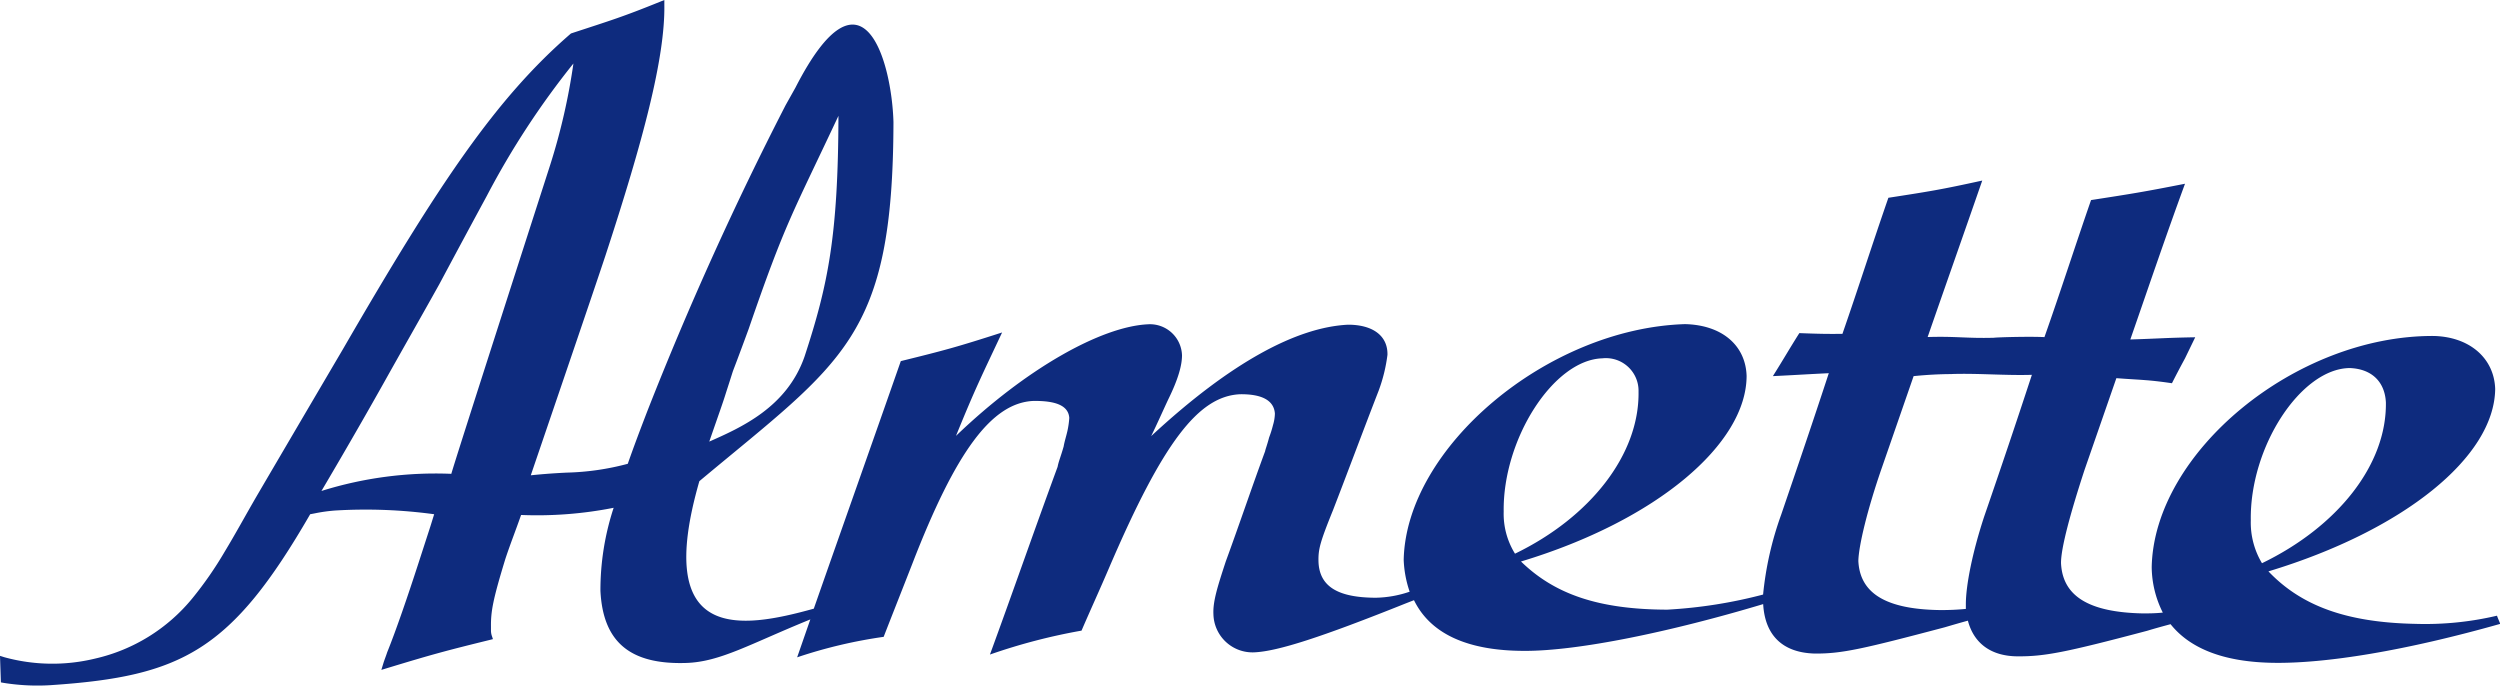 <svg xmlns="http://www.w3.org/2000/svg" viewBox="0 0 306.28 83.99"><defs><style>.cls-1{fill:#0e2b7e;}</style></defs><title>Almette_logo</title><g id="Layer_2" data-name="Layer 2"><g id="Layer_1-2" data-name="Layer 1"><path class="cls-1" d="M55.29,58.07c0-.28,12.12-37.87,12.12-37.88A76.64,76.64,0,0,0,70.25,7.78,100,100,0,0,0,59.64,24c-2,3.69-3.87,7.17-5.82,10.82-2.23,4-4.41,7.81-6.63,11.78-3.92,7-7.81,13.55-7.81,13.55a46.8,46.8,0,0,1,15.92-2.1ZM277.12,69c9.19-4.44,15.29-12,15.18-19.7-.13-2.52-1.72-4.11-4.44-4.21-6,.08-12.25,9.68-12.11,18.65A9.69,9.69,0,0,0,277.12,69Zm-38-23.17c-1.46,0-3.1.09-4.68.25l-3.9,11.25c-1.78,5.12-2.84,9.59-2.87,11.41.2,3.94,3.36,5.91,10,6a31,31,0,0,0,3.17-.14l0-.57c0-2.31.8-6.35,2.25-10.76,2-5.8,3.89-11.4,5.84-17.35-3.25.1-6.52-.2-9.78-.1l0,0Zm-53.51,22c9.23-4.47,15.24-12.15,15.13-19.83a4,4,0,0,0-4.44-4.1c-6,.19-12.21,9.93-12.08,18.78a9.26,9.26,0,0,0,1.39,5.16ZM99.24,75.9c-7.38,3-11,5.19-15.18,5.32-6.91.22-10.19-2.6-10.5-8.84a32.3,32.3,0,0,1,1.62-10.17,48.25,48.25,0,0,1-11.34.88c-.66,1.89-1.34,3.6-1.93,5.39-1.53,5-1.78,6.43-1.76,8.28l0,.52a2.08,2.08,0,0,0,.1.6l.14.42L60,78.4c-5.44,1.34-7,1.76-12.56,3.45l-.72.22.22-.72c.15-.5.34-.95.5-1.45,1.08-2.66,2.56-7,3.76-10.7l1.54-4.75L53.19,63a62.42,62.42,0,0,0-12.07-.46,19.29,19.29,0,0,0-2.54.35L38,63C28.34,79.71,22.34,82.86,6.21,83.94a26.08,26.08,0,0,1-5.77-.28L.11,83.6,0,80.35l.54.17a22.17,22.17,0,0,0,11.13.16,21.57,21.57,0,0,0,11.88-7.36,44.85,44.85,0,0,0,4-5.77c1.28-2.11,2.55-4.45,3.92-6.81C36.63,51.93,42,42.8,42,42.8,53.79,22.44,60.8,12,69.95,4.1c5-1.64,6.25-2,10.9-3.88L81.39,0V.59c.1,6.52-2.64,16.75-7.19,30.64-1.34,4.08-8.92,26.24-9.17,27,.76-.08,2.43-.24,4.45-.33a31.75,31.75,0,0,0,7.43-1.08c.7-2,1.51-4.16,2.45-6.59A408.84,408.84,0,0,1,96.24,12.9l1.22-2.18c8.24-16.08,11.79-3.16,12,4.23-.06,26.51-6.18,29.28-23.78,44C80,78.67,90.58,77.11,99.7,74.57c3.5-10,7-19.86,10.66-30.33,5.36-1.32,6.85-1.72,12.41-3.51-2.49,5.3-3.27,6.81-5.65,12.67,8.56-8.22,17.77-13.39,23.51-13.67a3.93,3.93,0,0,1,4.18,3.8c0,1.16-.41,2.81-1.69,5.41-.72,1.54-1.36,3-2.09,4.49,9.81-9.1,17.89-13.35,24.13-13.65,3,0,4.87,1.34,4.82,3.69a19.54,19.54,0,0,1-1.07,4.37c-1.94,5-3.69,9.72-5.6,14.66-1.62,4-1.81,4.81-1.78,6.29.1,3.08,2.39,4.42,7,4.44a13.49,13.49,0,0,0,4.17-.74,13.56,13.56,0,0,1-.73-3.89c.27-13.74,17.56-28.36,34.45-28.89,4.43.09,7.43,2.51,7.56,6.33,0,8.33-11,17.73-27.64,22.75,4.11,4,9.48,5.88,17.93,5.9A58.68,58.68,0,0,0,216,72.84a40.25,40.25,0,0,1,2.21-9.77c2-5.85,3.89-11.4,5.84-17.35-3.28.16-3.56.2-6.85.36,1.49-2.38,1.86-3.08,3.24-5.27,2.59.1,3.55.11,5.28.09,1.95-5.61,3.66-11,5.63-16.67,5.05-.78,6.45-1,11.5-2.11-2.27,6.55-4.46,12.74-6.69,19.17,3.42-.11,4.79.18,8.09.09.59-.07,4.45-.17,6.22-.08,2-5.67,3.74-11.11,5.71-16.79,5.05-.78,6.44-1,11.51-2-2.35,6.4-4.46,12.64-6.7,19.08,3.52-.11,4.42-.21,7.95-.27l-1.24,2.56c-.54,1-1.07,2-1.61,3.07-3-.44-3.77-.39-6.81-.62l-3.9,11.24c-1.7,5.19-2.91,9.62-2.88,11.44.2,4,3.36,6,10,6.14.68,0,1.52,0,2.47-.1a12.62,12.62,0,0,1-1.36-5.57c.27-14,17.56-28.38,34.52-28.32,4.43.09,7.44,2.73,7.56,6.49C305.6,56,294.45,65,277.91,70c4,4.2,9.5,6.26,18,6.43a38.4,38.4,0,0,0,10-1c.12.35.28.69.4,1-11.43,3.24-21.38,4.91-28,4.77-5.89-.12-10-1.74-12.39-4.73-1,.27-1.92.52-2.87.81-10.15,2.69-12.58,3.14-15.85,3.13s-5.38-1.59-6.11-4.37c-1,.27-1.91.54-2.87.82-10.1,2.67-12.56,3.22-15.83,3.21-3.92-.08-6.16-2.16-6.38-6.06-11.29,3.39-22.64,5.75-29.23,5.73-7.05,0-11.55-2.12-13.55-6.21l-1,.39c-10.33,4.14-15.71,5.88-18.57,6a4.79,4.79,0,0,1-5-4.64c-.08-1.53.45-3.26,1.51-6.49,1.65-4.5,3.16-9,4.83-13.53,0-.13.24-.73.48-1.66a12.8,12.8,0,0,0,.48-1.53,5.29,5.29,0,0,0,.23-1.4c-.11-1.6-1.57-2.41-4.29-2.37-5.09.25-9.42,5.89-16,21.21-1.13,2.65-2.28,5.15-3.4,7.75a72,72,0,0,0-11.22,2.93c2.82-7.7,5.39-15.11,8.29-23,.12-.66.37-1.19.74-2.49.11-.64.29-1.16.45-1.85A10.54,10.54,0,0,0,131,51.2c-.1-1.41-1.45-2.12-4.42-2.08-5.09.25-9.49,6.19-14.83,20-1.17,3-2.31,5.86-3.49,8.9a59.24,59.24,0,0,0-10.6,2.51l1.62-4.66ZM86.83,54.13c3.93-1.74,9.57-4.21,11.74-10.46,2.88-8.79,4.11-14.76,4.15-29.48-5.66,12.06-6.49,13-11,26.11-2.87,7.82-1.21,3-2.76,7.76-.4,1.3-.81,2.41-2.08,6.08Z"/></g></g></svg>